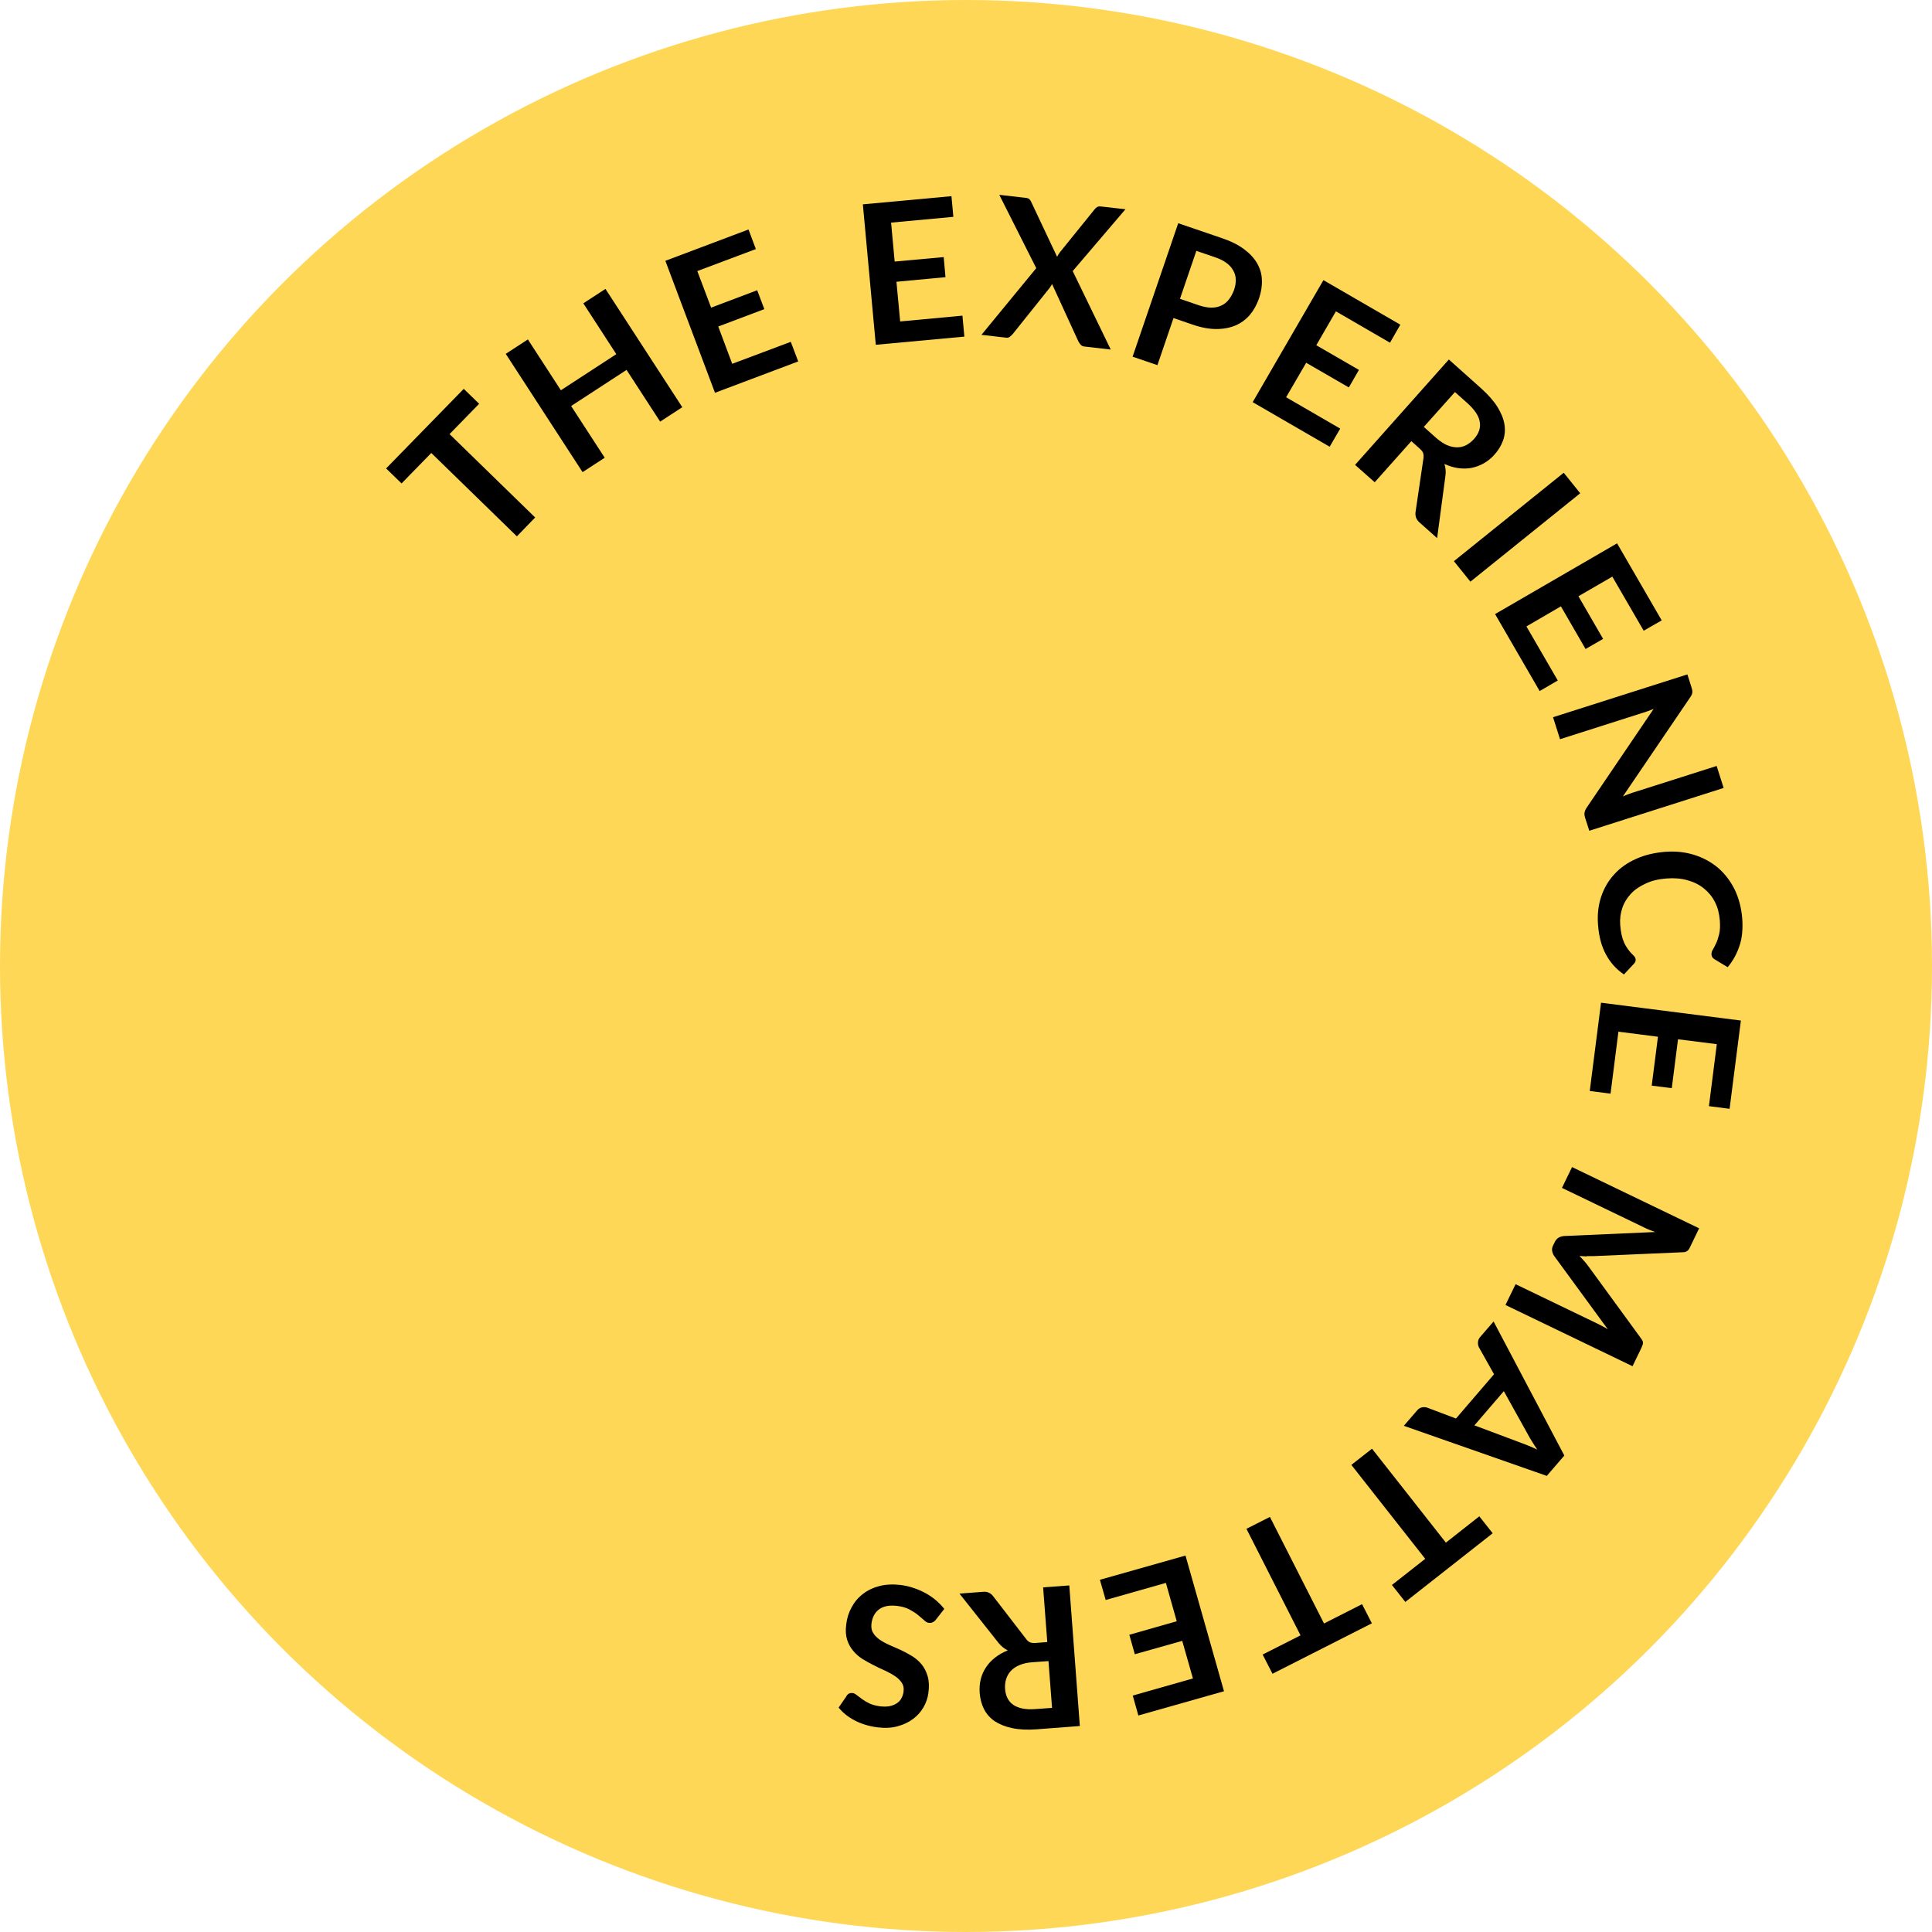 <?xml version="1.0" encoding="UTF-8"?><svg id="Layer_1" xmlns="http://www.w3.org/2000/svg" viewBox="0 0 130 130"><defs><style>.cls-1{fill:#ffd757;}</style></defs><g id="Designs"><g id="Homepage-v2"><g id="Group-4"><circle id="Oval" class="cls-1" cx="65" cy="65" r="65"/></g></g></g><path d="m31.2,26.16l1.04,1.01-1.99,2.04,5.76,5.61-1.23,1.27-5.76-5.61-2,2.05-1.04-1.01,5.23-5.36Z"/><path d="m45.91,27.4l-1.49.97-2.26-3.48-3.73,2.43,2.26,3.48-1.49.97-5.17-7.96,1.49-.97,2.22,3.42,3.73-2.43-2.22-3.42,1.49-.97,5.17,7.96Z"/><path d="m50.37,15.45l.49,1.31-3.94,1.48.93,2.46,3.1-1.17.48,1.27-3.1,1.17.94,2.51,3.94-1.48.5,1.32-5.6,2.11-3.34-8.88,5.6-2.11Z"/><path d="m64.02,13.19l.13,1.4-4.19.39.24,2.62,3.3-.3.12,1.35-3.3.31.25,2.67,4.19-.39.13,1.41-5.96.55-.87-9.45,5.96-.55Z"/><path d="m69.72,18.03l-2.48-4.92,1.75.2c.12.01.21.04.26.08.05.04.09.1.13.18l1.75,3.71c.03-.05.06-.11.09-.16.03-.05.07-.1.11-.16l2.32-2.87c.11-.15.25-.22.4-.2l1.68.19-3.55,4.16,2.56,5.28-1.75-.2c-.12-.01-.21-.05-.27-.12-.06-.07-.12-.15-.16-.23l-1.77-3.86s-.05.1-.08.14-.05.08-.08.12l-2.48,3.1c-.06.07-.12.13-.2.19-.08.06-.17.08-.27.06l-1.64-.19,3.69-4.49Z"/><path d="m78.96,21.41l-1.08,3.16-1.67-.57,3.07-8.98,2.93,1c.6.2,1.1.45,1.49.74.39.29.69.61.89.96.2.35.31.72.32,1.12.02.4-.05.81-.19,1.23-.15.43-.36.81-.62,1.12-.27.31-.59.55-.97.71-.38.16-.81.24-1.29.24-.48,0-1.02-.1-1.6-.3l-1.25-.43Zm.45-1.3l1.25.43c.31.1.59.16.84.16.25,0,.48-.04.68-.14.2-.09.37-.23.51-.41s.26-.4.35-.65c.08-.24.12-.47.11-.69,0-.22-.06-.42-.17-.61-.1-.19-.25-.36-.46-.51-.2-.15-.46-.28-.76-.38l-1.26-.43-1.1,3.22Z"/><path d="m94.23,21.84l-.7,1.22-3.64-2.11-1.32,2.28,2.87,1.66-.68,1.18-2.87-1.66-1.35,2.32,3.64,2.11-.71,1.22-5.18-3,4.76-8.21,5.18,3Z"/><path d="m94.97,29.68l-2.47,2.77-1.32-1.17,6.31-7.09,2.16,1.93c.48.43.85.85,1.11,1.26.25.41.41.8.47,1.17.06.38.03.74-.09,1.08-.12.34-.31.66-.58.96-.21.24-.45.43-.71.58-.26.15-.53.25-.82.31-.29.06-.58.06-.9.02-.31-.04-.62-.14-.94-.28.08.24.11.51.07.79l-.56,4.2-1.19-1.06c-.11-.1-.19-.21-.23-.33-.04-.12-.05-.24-.03-.38l.53-3.6c.02-.13.01-.25-.02-.35s-.12-.2-.25-.32l-.56-.5Zm.84-.95l.82.73c.25.22.49.38.73.49.24.1.47.15.69.15.22,0,.42-.05.61-.15.19-.1.37-.24.53-.42.32-.36.45-.74.38-1.14-.06-.4-.34-.82-.83-1.26l-.84-.75-2.1,2.35Z"/><path d="m98.94,39.14l-1.11-1.38,7.39-5.95,1.11,1.38-7.39,5.95Z"/><path d="m111.82,41.74l-1.22.7-2.11-3.64-2.28,1.32,1.66,2.87-1.18.68-1.66-2.87-2.32,1.35,2.11,3.64-1.22.71-3-5.18,8.21-4.76,3,5.18Z"/><path d="m113.87,46.46c0,.05.01.1,0,.15,0,.04-.02.09-.04.14-.02.05-.06.11-.1.17l-4.53,6.67c.14-.06.28-.12.42-.17.14-.05.27-.1.39-.13l5.5-1.75.47,1.48-9.04,2.88-.28-.87c-.04-.13-.06-.25-.04-.35s.06-.21.14-.33l4.51-6.65c-.13.05-.26.11-.39.15-.13.05-.25.09-.36.12l-5.55,1.77-.47-1.48,9.04-2.88.28.88c.02.07.04.14.05.19Z"/><path d="m110.06,64.56c0,.1-.02.18-.09.26l-.7.75c-.51-.35-.91-.79-1.2-1.33-.3-.54-.48-1.2-.54-1.99-.06-.7.02-1.34.21-1.92.2-.58.49-1.08.89-1.51.39-.43.88-.77,1.46-1.03s1.22-.41,1.92-.47c.71-.06,1.37.01,1.98.2.61.19,1.14.48,1.61.87.46.4.83.88,1.12,1.46.28.58.45,1.23.51,1.94.05.7,0,1.33-.19,1.87-.18.54-.45,1.02-.79,1.42l-.86-.52c-.06-.03-.1-.07-.15-.12-.04-.05-.07-.12-.08-.22,0-.1.02-.21.09-.32.07-.11.14-.25.22-.42.08-.17.15-.38.21-.63.06-.25.07-.57.04-.95-.04-.44-.14-.85-.33-1.21-.18-.36-.43-.66-.74-.91-.31-.25-.67-.43-1.1-.55-.42-.12-.89-.16-1.41-.12-.53.04-1,.15-1.4.34-.4.18-.74.41-1,.69-.26.28-.46.6-.58.96-.12.36-.17.74-.14,1.14.02.24.05.46.09.65.04.19.1.37.17.53s.16.31.26.45c.1.14.22.28.36.41.04.04.08.08.11.13.03.05.04.1.05.15Z"/><path d="m116.38,74.61l-1.39-.18.53-4.17-2.61-.33-.42,3.29-1.35-.17.42-3.29-2.66-.34-.53,4.17-1.4-.18.76-5.94,9.41,1.2-.76,5.94Z"/><path d="m106.77,84.54c-.16,0-.33-.02-.49-.03.12.12.23.25.34.37.11.13.21.25.3.38l3.51,4.81c.04.06.08.12.1.17.02.05.03.1.02.15,0,.05-.02.1-.04.15-.02.05-.05.11-.08.19l-.58,1.2-8.55-4.12.68-1.4,5.52,2.66c.1.05.21.11.33.17.12.06.24.13.36.21l-3.6-4.92c-.08-.11-.13-.23-.15-.36-.02-.12,0-.25.07-.38l.11-.22c.06-.13.14-.22.25-.29.11-.06.23-.1.37-.11l6.13-.27c-.14-.05-.27-.1-.4-.15s-.24-.11-.35-.16l-5.52-2.66.68-1.4,8.55,4.12-.58,1.2c-.03.07-.06.13-.09.18-.03.05-.06.09-.1.12-.04.03-.08.06-.13.08-.05.02-.12.03-.19.03l-5.98.26c-.16,0-.32,0-.48,0Z"/><path d="m94.46,95.94l.89-1.03c.1-.12.21-.19.33-.21.12-.03.24-.02.36.02l1.93.73,2.56-2.98-1.01-1.8c-.05-.09-.08-.2-.07-.34,0-.13.05-.25.15-.37l.9-1.04,4.76,9.02-1.18,1.37-9.62-3.37Zm6.72-2.32l-1.97,2.29,3.15,1.18c.14.05.3.11.49.19.19.08.38.16.59.26-.13-.19-.25-.37-.35-.54-.11-.17-.2-.32-.27-.46l-1.63-2.93Z"/><path d="m94.56,107.79l-.9-1.14,2.24-1.76-4.97-6.32,1.39-1.09,4.97,6.32,2.25-1.77.9,1.14-5.89,4.63Z"/><path d="m85.62,112.62l-.66-1.29,2.55-1.29-3.64-7.17,1.58-.8,3.64,7.17,2.56-1.3.66,1.29-6.68,3.39Z"/><path d="m76.6,115.44l-.38-1.35,4.05-1.15-.72-2.53-3.19.9-.37-1.31,3.19-.91-.73-2.58-4.05,1.15-.39-1.36,5.76-1.63,2.59,9.13-5.76,1.63Z"/><path d="m70.47,110.51l-.28-3.7,1.76-.13.71,9.46-2.89.22c-.64.05-1.2.02-1.67-.08-.47-.1-.86-.26-1.18-.47-.31-.22-.55-.49-.71-.81-.16-.32-.26-.69-.29-1.09-.02-.32,0-.62.07-.91.07-.29.19-.56.35-.8.16-.25.36-.46.61-.66.25-.19.53-.36.86-.49-.23-.11-.44-.28-.62-.5l-2.63-3.32,1.58-.12c.15-.01.28,0,.4.06.11.05.21.13.29.24l2.22,2.88c.08.11.17.18.26.22.09.04.23.05.4.04l.75-.06Zm.09,1.26l-1.1.08c-.33.02-.62.09-.86.19-.24.1-.43.23-.58.39-.15.16-.25.34-.32.55-.06.21-.09.43-.07.67.04.48.22.84.56,1.07.34.23.83.33,1.48.28l1.12-.08-.24-3.14Z"/><path d="m56.95,114.13c.06-.09.12-.15.19-.18s.14-.04.23-.03c.09.01.18.06.28.14.1.08.22.17.36.27.14.1.3.2.49.29s.42.15.69.19c.24.03.46.03.65,0,.19-.04.35-.1.49-.19.14-.09.25-.2.32-.34.08-.14.13-.29.15-.47.03-.22-.01-.41-.12-.58-.11-.16-.25-.31-.45-.44-.19-.13-.41-.25-.66-.37-.25-.11-.51-.23-.76-.36-.26-.13-.51-.27-.76-.42-.25-.16-.46-.34-.64-.56-.18-.21-.32-.46-.41-.75-.09-.29-.11-.63-.06-1.02.05-.43.17-.81.37-1.17.19-.35.44-.65.76-.89.31-.24.68-.42,1.11-.53.42-.11.9-.13,1.42-.07.3.04.59.1.87.2.28.09.55.21.81.35.25.14.49.3.7.48s.4.38.56.58l-.61.78c-.06.06-.12.1-.19.13-.07.03-.15.04-.23.03-.11-.01-.22-.07-.33-.18-.12-.1-.25-.22-.41-.35s-.35-.25-.57-.37c-.22-.12-.5-.2-.82-.24-.5-.06-.9,0-1.2.21s-.48.53-.54.97c-.03.25,0,.46.11.63.1.17.25.32.44.46.19.13.41.25.66.36.25.11.51.22.77.34.26.12.51.26.76.41.24.15.46.34.64.56s.31.49.4.79c.09.31.11.68.05,1.11-.04.34-.15.67-.33.98-.18.31-.41.57-.71.79-.29.22-.64.38-1.04.49-.4.11-.85.13-1.34.07-.56-.07-1.06-.22-1.51-.45-.45-.23-.82-.52-1.11-.88l.53-.77Z"/></svg>